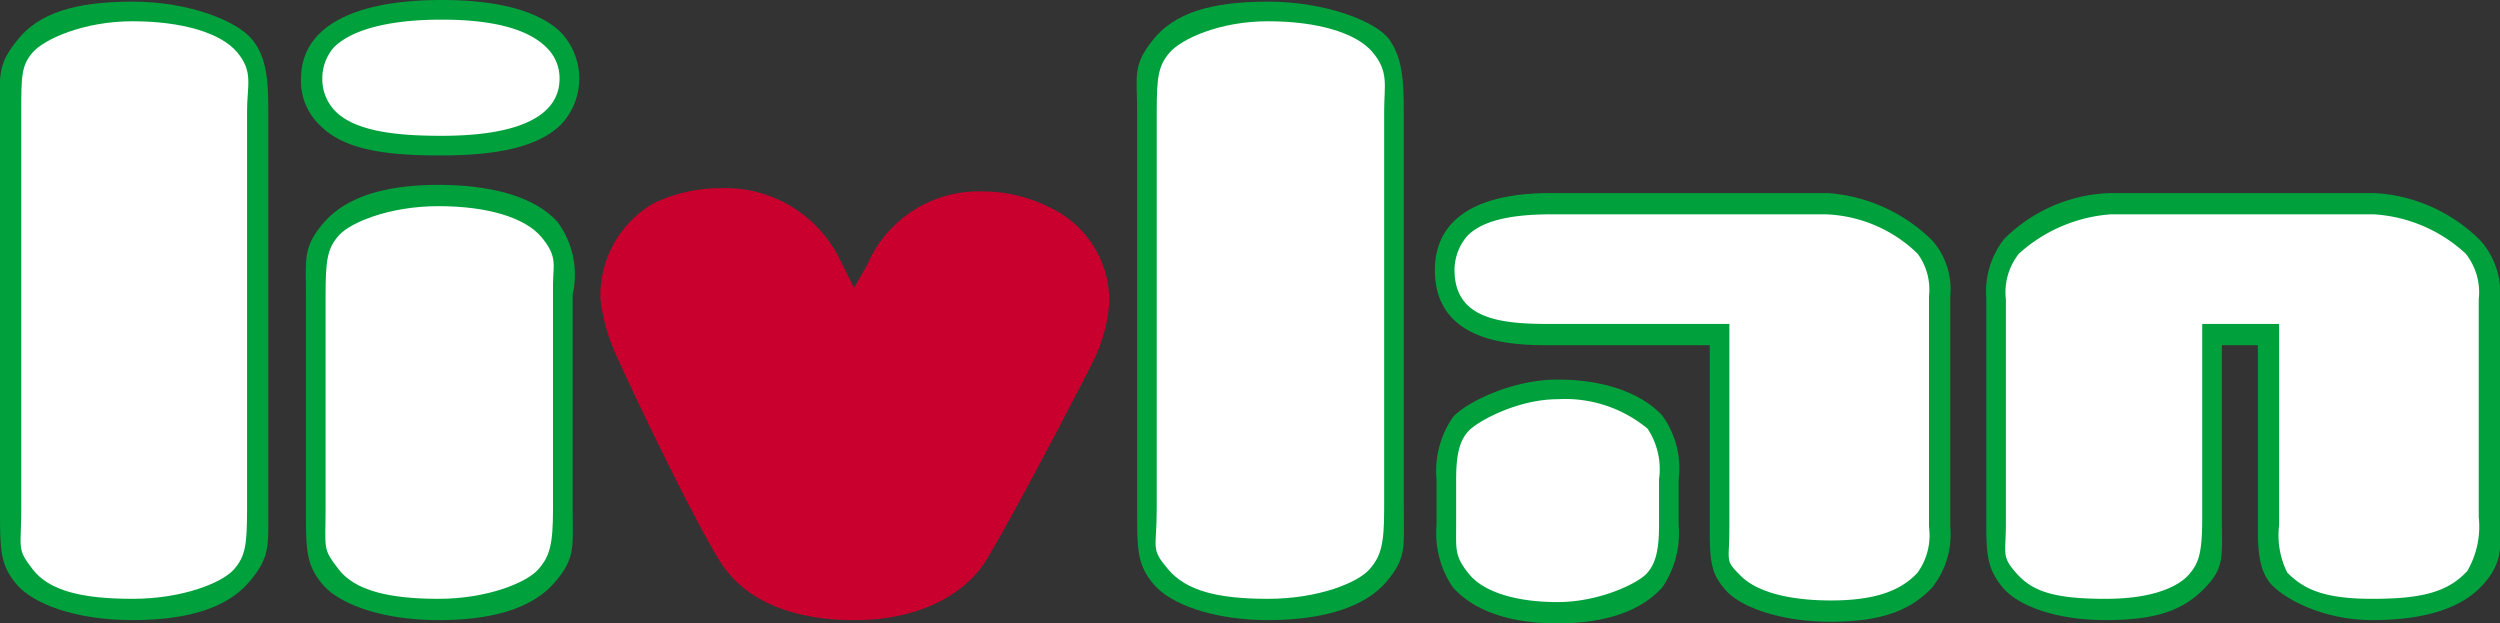 <svg xmlns="http://www.w3.org/2000/svg" viewBox="0 0 152.8 38.1"><rect x="0" y="0" width="152.8" height="38.1" fill="#333333" stroke="none"/><title>site-logo</title><g id="レイヤー_2" data-name="レイヤー 2"><g id="base"><path d="M52.2,17.6,51.4,16a7.8,7.8,0,0,0-7.3-4.5,9.5,9.5,0,0,0-4.1.9,6.5,6.5,0,0,0-3.3,5.9A11.6,11.6,0,0,0,37.8,22c1.3,2.9,4.7,9.9,6.2,12.3s4.4,3.6,8.2,3.6h.1c3.6,0,6.6-1.4,8-3.7s5.1-9.3,6.6-12.3h0a9.5,9.5,0,0,0,.9-3.5,6.3,6.3,0,0,0-3.6-5.7,9.1,9.1,0,0,0-4.2-1,7.4,7.4,0,0,0-7,4.5h0Z" fill="#c9002d"/><path d="M16.4,6.8c0-1.9-.1-3.3-1-4.4S11.6.1,8.1.1s-5.7.7-7,2.3S0,4.6,0,6.8V31.1c0,2.5,0,3.4,1,4.6s3.6,2.2,7.1,2.2,5.8-.8,7.1-2.3,1.2-2.2,1.2-4.5Z" fill="#00a13c"/><path d="M85.8,6.8c0-1.9-.1-3.3-.9-4.4S81,.1,77.5.1s-5.7.7-7,2.3-1,2.2-1,4.4V31.1c0,2.5,0,3.4,1,4.6s3.6,2.2,7,2.2,5.9-.8,7.2-2.3,1.1-2.2,1.1-4.5Z" fill="#00a13c"/><path d="M35,18.1c0-.2.1-.5.1-.7a5.4,5.4,0,0,0-1-3.8c-1.3-1.5-3.9-2.3-7.3-2.3s-5.7.8-7,2.3-1.1,2.2-1.1,4.5v13c0,2.5,0,3.4,1,4.6s3.6,2.2,7.1,2.2,5.8-.8,7.1-2.3S35,33.4,35,31.1Z" fill="#00a13c"/><path d="M102.6,29.3h0a5.5,5.5,0,0,0-1-3.9c-1.3-1.4-3.6-2.2-6.4-2.2s-5.6,1.4-6.4,2.3a5.8,5.8,0,0,0-1,3.8v2.8a5.9,5.9,0,0,0,1,3.8c.9,1,2.7,2.2,6.4,2.2s5.5-1.2,6.4-2.2a5.9,5.9,0,0,0,1-3.8Z" fill="#00a13c"/><path d="M27,9.5c3.6,0,6-.6,7.3-1.9a4.1,4.1,0,0,0,0-5.6C33,.7,30.5,0,27,0c-5.5,0-8.6,1.7-8.6,4.8a3.7,3.7,0,0,0,1.2,2.9c1.6,1.6,4.5,1.8,7.4,1.8" fill="#00a13c"/><path d="M111.7,11.8H94.8c-5.9,0-7.1,2.6-7.1,4.7,0,4.6,5,4.6,7.1,4.6h9.7V32.3c0,2.1.1,2.8,1,3.8s3.3,1.9,6.4,1.9,4.9-.7,6.2-2.1a5.2,5.2,0,0,0,1.1-3.7V18.1a4.5,4.5,0,0,0-1.1-3.4,10.1,10.1,0,0,0-6.4-2.9" fill="#00a13c"/><path d="M135.9,21.1H138v11c0,1.3,0,2.8.9,3.7s3.2,2.1,6.1,2.1,5.3-.6,6.7-2.1,1.1-2.6,1.1-4.2V18.3a4.8,4.8,0,0,0-1.2-3.6,9.9,9.9,0,0,0-6.5-2.9H129a9.6,9.6,0,0,0-6.5,2.8,5.2,5.2,0,0,0-1.1,3.6V32c0,2,.1,2.8,1,3.9s3.2,2,6.3,2,4.7-.6,6-1.9,1.1-2,1.1-4.4V21.1Z" fill="#00a13c"/><path d="M15.1,31.1c0,2.2-.1,2.9-.8,3.7s-3.1,1.8-6.2,1.8S3,36.1,2,34.8s-.7-1.2-.7-3.7V6.8c0-2.1,0-2.8.7-3.6S5.1,1.3,8.1,1.3s5.4.7,6.4,1.9.6,2,.6,3.6Z" fill="#fff"/><path d="M84.6,31.1c0,2.2-.2,2.9-.9,3.7s-3.1,1.8-6.2,1.8-5-.5-6.1-1.8-.7-1.2-.7-3.7V6.8c0-2.1.1-2.8.8-3.6s3-1.9,6-1.9,5.4.7,6.4,1.9.7,2,.7,3.6Z" fill="#fff"/><path d="M33.8,31.1c0,2.2-.2,2.9-.9,3.7s-3.1,1.8-6.1,1.8-5.1-.5-6.1-1.8-.8-1.2-.8-3.7v-13c0-2.2.1-2.9.8-3.7s3.1-1.8,6.1-1.8,5.3.7,6.3,1.9.7,1.7.7,2.9V31.1Z" fill="#fff"/><path d="M101.4,32.1c0,1.5-.2,2.4-.8,3s-2.9,1.7-5.4,1.7-4.5-.6-5.4-1.7-.8-1.5-.8-3V29.3c0-1.5.2-2.4.8-3s3-1.9,5.4-1.9a7.9,7.9,0,0,1,5.5,1.8,4.5,4.5,0,0,1,.7,3.1h0Z" fill="#fff"/><path d="M19.7,4.8a2.9,2.9,0,0,1,.7-1.9c1.1-1.1,3.4-1.7,6.6-1.7s5.3.6,6.4,1.7a2.6,2.6,0,0,1,.8,1.9c0,2.3-2.5,3.5-7.2,3.5-2.5,0-5.2-.2-6.5-1.5a2.8,2.8,0,0,1-.8-2" fill="#fff"/><path d="M111.6,13.1a8.5,8.5,0,0,1,5.6,2.4,3.7,3.7,0,0,1,.7,2.6V32.2a3.9,3.9,0,0,1-.7,2.8c-1.1,1.2-2.8,1.7-5.3,1.7s-4.5-.5-5.5-1.5-.7-.8-.7-2.9V19.8H94.8c-2.9,0-5.9-.2-5.9-3.3a3.2,3.2,0,0,1,.8-2.1c.9-.9,2.6-1.3,5.1-1.3h16.8Z" fill="#fff"/><path d="M129,13.1h16.1a9.1,9.1,0,0,1,5.6,2.4,3.8,3.8,0,0,1,.8,2.8V31.6a5.4,5.4,0,0,1-.7,3.3c-1.2,1.3-2.8,1.7-5.8,1.7s-4.2-.6-5.2-1.6a5.1,5.1,0,0,1-.5-2.9V19.8h-4.7V31.6c0,2.2-.2,2.8-.8,3.5s-2.1,1.5-5.1,1.5-4.4-.4-5.4-1.5-.7-1.2-.7-3.1V18.3a3.8,3.8,0,0,1,.8-2.8,9.4,9.4,0,0,1,5.6-2.4Z" fill="#fff"/></g></g></svg>